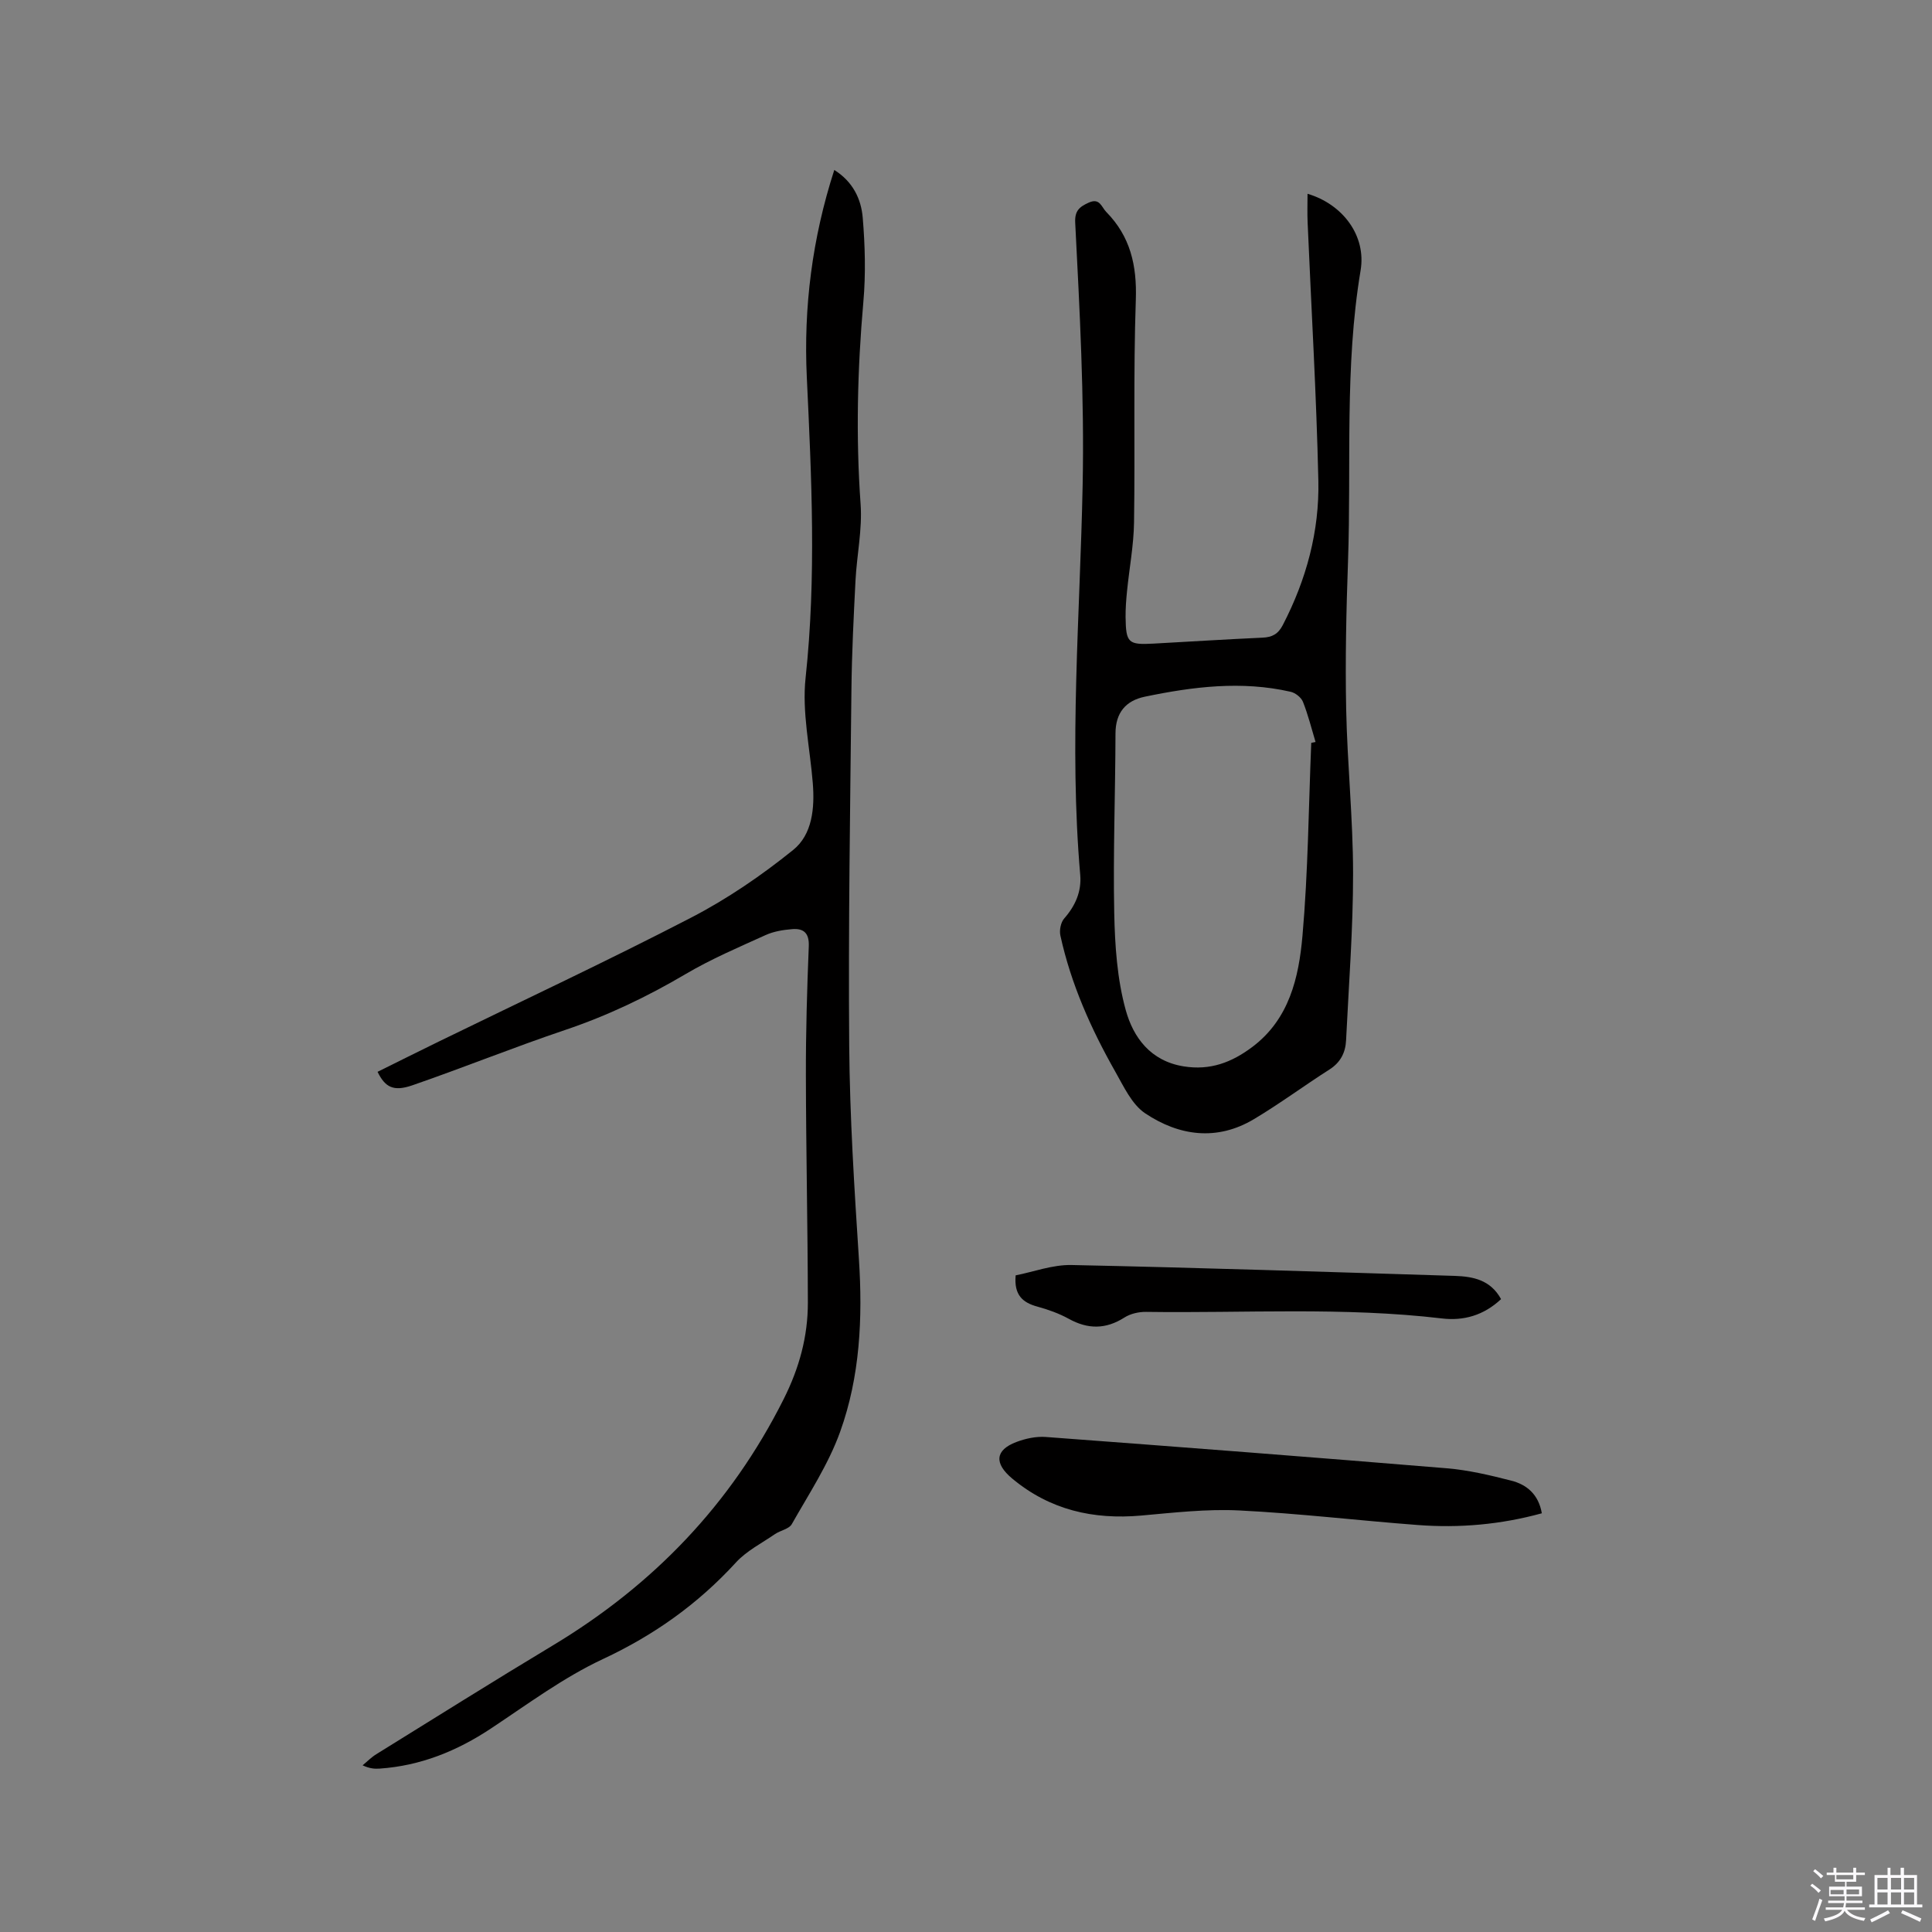 <svg enable-background="new 0 0 400 400" viewBox="0 0 400 400" xmlns="http://www.w3.org/2000/svg"><rect x="0" y="0" width="400" height="400" fill="#808080" stroke="none"/><path d="m374.8 390.4.4-.4c.7.5 1.3 1 1.8 1.4l-.5.5c-.5-.6-1.1-1.1-1.7-1.5zm1 7.3-.6-.3c.5-1.4 1.1-2.8 1.5-4.3.2.1.4.2.6.3-.5 1.3-1 2.8-1.5 4.3zm-.4-10.3.4-.4c.4.3 1 .8 1.7 1.4l-.5.5c-.4-.5-1-1-1.6-1.5zm2.5.3h1.7v-1h.6v1h3.5v-1h.6v1h1.8v.5h-1.8v1.4h-2v1h3.2v2h-3.2v.9h3.3v.5h-3.4c0 .3-.1.6-.1.9h4v.5h-3.7c.7.9 1.9 1.5 3.8 1.7-.1.2-.2.4-.3.6-2.1-.4-3.5-1.1-4-2.1-.4 1-1.8 1.7-4 2.2-.1-.2-.2-.4-.3-.6 2.1-.4 3.4-1 3.8-1.8h-3.4v-.5h3.6c.1-.3.1-.6.2-.9h-3.3v-.5h3.4c0-.3 0-.6 0-.9h-3.2v-2h3.3v-1h-2.1v-1.4h-1.7v-.5zm1.1 3.5v1h2.7c0-.3 0-.4 0-.4 0-.1 0-.2 0-.2 0-.1 0-.2 0-.3h-2.7zm1.2-3v.9h3.5v-.9zm4.7 3h-2.6v.6.4h2.6z" fill="#fbfafc"/><path d="m393.6 386.7h.6v1.5h2.7v6.1h1.1v.6h-11v-.6h1.1v-6.1h2.7v-1.5h.6v1.5h2.1v-1.5zm-2.7 8.8.4.6c-1.2.6-2.5 1.3-3.8 1.9-.1-.2-.2-.4-.3-.6 1.2-.6 2.5-1.2 3.7-1.9zm-2.2-6.7v2.4h2.1v-2.4zm0 3v2.5h2.1v-2.5zm2.8-3v2.4h2.1v-2.4zm0 3v2.5h2.1v-2.5zm6 6.1c-1.4-.7-2.7-1.3-3.9-1.8l.3-.6c1.5.6 2.7 1.2 3.9 1.7zm-1.2-9.1h-2.1v2.4h2.1zm-2.1 3v2.5h2.1v-2.5z" fill="#fbfafc"/><g fill="#010000"><path d="m78.17 221.91c4.24-2.1 8.48-4.22 12.74-6.3 17.41-8.5 34.97-16.71 52.17-25.62 7.48-3.87 14.58-8.73 21.14-14.02 3.97-3.2 4.47-8.67 4.06-13.83-.58-7.28-2.26-14.68-1.49-21.81 2.24-20.79 1.23-41.49.25-62.25-.68-14.47 1.11-28.72 5.69-42.89 3.86 2.42 5.57 6.02 5.89 9.9.48 5.77.64 11.65.13 17.41-1.23 13.97-1.57 27.9-.57 41.91.37 5.22-.79 10.54-1.06 15.82-.38 7.5-.76 15.01-.84 22.52-.26 24.6-.66 49.2-.46 73.8.12 14.72 1.06 29.45 2.01 44.15.79 12.2.24 24.28-3.9 35.77-2.41 6.7-6.46 12.83-10 19.09-.57 1.01-2.36 1.29-3.48 2.06-2.75 1.89-5.87 3.46-8.08 5.87-7.85 8.58-16.94 15.05-27.54 20-8.19 3.83-15.6 9.35-23.19 14.38-7.04 4.67-14.57 7.71-23.02 8.3-1.03.07-2.07.01-3.55-.68.94-.77 1.8-1.66 2.82-2.29 12.16-7.53 24.27-15.14 36.53-22.51 20.78-12.49 36.87-29.19 47.81-50.98 3.25-6.47 5.04-12.99 5.03-20.04-.03-15.69-.38-31.37-.41-47.06-.02-8.9.24-17.81.6-26.71.11-2.77-1.11-3.73-3.46-3.53-1.87.15-3.83.47-5.51 1.24-5.58 2.53-11.26 4.95-16.53 8.06-7.97 4.7-16.2 8.63-24.99 11.59-10.62 3.58-21.02 7.79-31.61 11.45-3.9 1.34-5.62.39-7.18-2.8z"/><path d="m270.71 40.12c7.28 2.15 12.19 8.67 10.99 15.85-3.35 20.02-1.9 40.21-2.61 60.31-.36 10.17-.59 20.36-.38 30.53.23 11.33 1.42 22.65 1.43 33.98.01 11.53-.89 23.06-1.45 34.59-.12 2.54-1.14 4.58-3.44 6.05-5.26 3.35-10.29 7.09-15.64 10.28-7.66 4.58-15.49 3.48-22.5-1.2-2.77-1.85-4.45-5.55-6.21-8.65-5.03-8.87-9.17-18.15-11.36-28.17-.24-1.1.08-2.73.8-3.54 2.31-2.63 3.6-5.58 3.31-9-2.33-26.93-.04-53.83.5-80.73.37-18.16-.62-36.24-1.54-54.33-.12-2.42.84-3.25 2.78-4.13 2.32-1.06 2.64.89 3.64 1.91 4.99 5.07 6.37 11.06 6.13 18.17-.53 15.36-.14 30.75-.37 46.12-.07 4.75-.98 9.48-1.45 14.23-.18 1.79-.32 3.59-.3 5.39.07 5.34.55 5.76 5.82 5.47 7.51-.41 15.02-.89 22.54-1.23 2-.09 3.23-.75 4.19-2.61 4.88-9.41 7.6-19.44 7.36-29.95-.4-17.8-1.46-35.58-2.22-53.37-.09-1.98-.02-3.95-.02-5.97zm.77 113.68c.3-.06.6-.12.89-.18-.84-2.79-1.54-5.63-2.61-8.32-.36-.9-1.56-1.85-2.53-2.07-10.13-2.32-20.2-1.07-30.19 1.01-3.94.82-6.08 3.29-6.09 7.62-.03 12.39-.51 24.79-.26 37.17.14 6.74.6 13.68 2.39 20.13 1.56 5.6 5.09 10.51 11.98 11.62 5.51.89 9.96-.83 14.18-3.99 7.69-5.76 9.66-14.39 10.42-23.01 1.17-13.28 1.27-26.65 1.82-39.98z"/><path d="m319.22 313.31c-8.53 2.34-17.05 3.08-25.65 2.43-12.35-.93-24.67-2.41-37.03-3.02-6.73-.33-13.53.46-20.27 1.06-9.93.88-18.9-1.16-26.69-7.65-3.76-3.13-3.6-5.9.85-7.58 1.9-.72 4.09-1.19 6.09-1.04 27.67 2.06 55.33 4.19 82.98 6.48 4.5.37 8.98 1.43 13.38 2.56 3.2.81 5.66 2.83 6.34 6.76z"/><path d="m310.78 268.97c-3.62 3.4-7.8 4.53-12.24 4-20.38-2.41-40.83-1.07-61.25-1.36-1.51-.02-3.24.37-4.49 1.17-3.87 2.46-7.56 2.46-11.53.26-2.02-1.11-4.26-1.91-6.49-2.52-3.02-.82-4.87-2.37-4.5-6.47 3.65-.71 7.64-2.23 11.59-2.14 26.45.55 52.89 1.43 79.34 2.25 3.75.13 7.37.8 9.57 4.81z"/></g></svg>